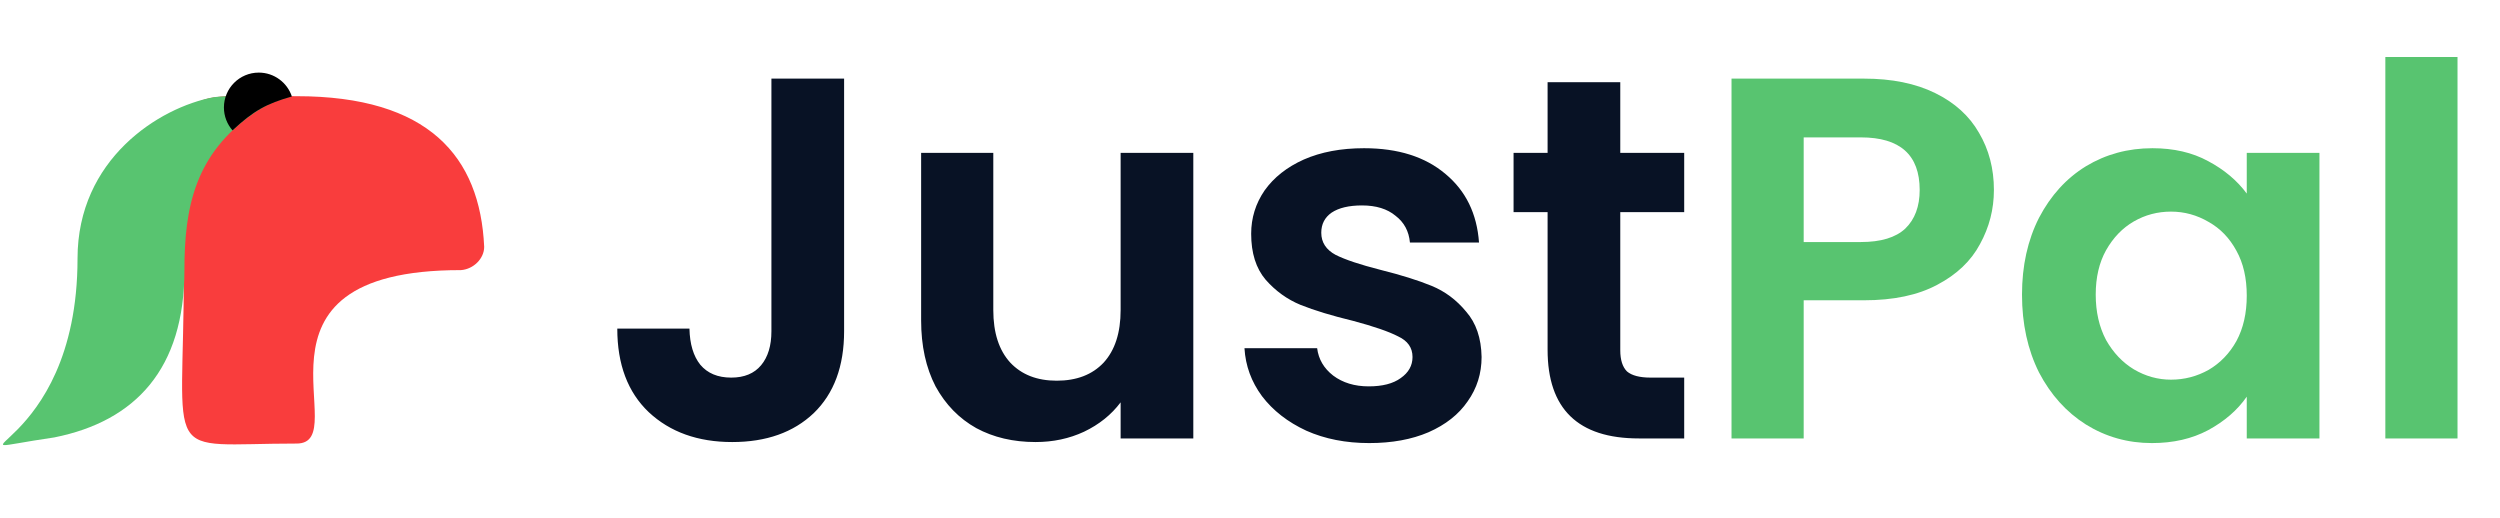 <svg width="536" height="111" viewBox="0 0 536 111" fill="none" xmlns="http://www.w3.org/2000/svg">
<path d="M39.423 57.859C39.423 100.062 34.053 95.097 63.589 95.097C76.406 95.097 49.005 57.859 98.826 57.913C101.54 57.714 103.808 55.422 103.808 52.931C102.934 33.557 91.89 20.622 63.589 20.622C34.053 20.622 39.423 17.143 39.423 57.859Z" fill="#F93D3D"/>
<path d="M39.54 57.912C39.54 79.054 29.078 90.296 11.641 93.783C-15.761 97.769 16.623 97.769 16.623 55.421C16.623 34.157 34.059 23.038 45.815 20.839C48.662 20.497 52.353 20.548 53.987 20.548C60.197 20.548 62.456 20.631 62.456 20.631C62.22 20.963 58.635 21.326 54.464 24.225C41.839 33.002 39.54 44.343 39.54 57.912Z" fill="#58C470"/>
<path d="M55.482 15.565C51.355 15.565 48.009 18.911 48.009 23.038C48.009 24.919 48.703 26.637 49.85 27.95C54.376 23.725 57.188 22.206 62.578 20.688C61.592 17.712 58.788 15.565 55.482 15.565Z" fill="black"/>
<path d="M180.976 16.856V71.012C180.976 78.527 178.802 84.385 174.455 88.585C170.108 92.711 164.287 94.774 156.993 94.774C149.625 94.774 143.657 92.637 139.088 88.363C134.594 84.09 132.347 78.122 132.347 70.459H147.819C147.893 73.775 148.667 76.353 150.14 78.195C151.688 80.037 153.898 80.959 156.772 80.959C159.572 80.959 161.708 80.074 163.182 78.306C164.656 76.538 165.392 74.106 165.392 71.012V16.856H180.976ZM255.845 32.771V94H240.262V86.263C238.272 88.916 235.657 91.016 232.415 92.563C229.247 94.037 225.784 94.774 222.026 94.774C217.237 94.774 213 93.779 209.316 91.79C205.632 89.727 202.722 86.743 200.585 82.837C198.522 78.859 197.49 74.143 197.49 68.691V32.771H212.963V66.48C212.963 71.343 214.179 75.101 216.61 77.753C219.042 80.332 222.357 81.622 226.557 81.622C230.831 81.622 234.183 80.332 236.615 77.753C239.046 75.101 240.262 71.343 240.262 66.48V32.771H255.845ZM293.56 94.995C288.55 94.995 284.055 94.111 280.076 92.342C276.098 90.5 272.929 88.032 270.572 84.937C268.287 81.843 267.035 78.416 266.814 74.659H282.397C282.692 77.017 283.834 78.969 285.823 80.516C287.886 82.064 290.428 82.837 293.449 82.837C296.397 82.837 298.681 82.248 300.302 81.069C301.996 79.89 302.844 78.38 302.844 76.538C302.844 74.548 301.812 73.075 299.749 72.117C297.76 71.085 294.555 69.98 290.134 68.801C285.566 67.696 281.808 66.554 278.861 65.375C275.987 64.196 273.482 62.391 271.345 59.959C269.282 57.528 268.251 54.249 268.251 50.123C268.251 46.734 269.208 43.639 271.124 40.839C273.114 38.039 275.913 35.829 279.524 34.208C283.208 32.587 287.518 31.777 292.455 31.777C299.749 31.777 305.57 33.619 309.917 37.303C314.264 40.913 316.659 45.813 317.101 52.002H302.291C302.07 49.571 301.038 47.655 299.196 46.255C297.428 44.781 295.034 44.044 292.013 44.044C289.213 44.044 287.039 44.56 285.492 45.592C284.018 46.623 283.281 48.06 283.281 49.902C283.281 51.965 284.313 53.549 286.376 54.654C288.439 55.686 291.644 56.754 295.991 57.86C300.412 58.965 304.059 60.107 306.933 61.286C309.806 62.465 312.275 64.307 314.338 66.812C316.475 69.243 317.58 72.485 317.653 76.538C317.653 80.074 316.659 83.243 314.669 86.043C312.754 88.842 309.954 91.053 306.27 92.674C302.659 94.221 298.423 94.995 293.56 94.995ZM347.387 45.481V75.101C347.387 77.164 347.866 78.674 348.824 79.632C349.856 80.516 351.55 80.959 353.908 80.959H361.092V94H351.366C338.325 94 331.804 87.663 331.804 74.99V45.481H324.509V32.771H331.804V17.63H347.387V32.771H361.092V45.481H347.387Z" fill="#081225"/>
<path d="M427.494 40.729C427.494 44.855 426.499 48.723 424.51 52.334C422.594 55.944 419.536 58.854 415.336 61.065C411.21 63.275 405.979 64.38 399.642 64.38H386.711V94H371.238V16.856H399.642C405.61 16.856 410.694 17.888 414.894 19.951C419.094 22.014 422.225 24.851 424.288 28.461C426.425 32.071 427.494 36.161 427.494 40.729ZM398.979 51.892C403.253 51.892 406.421 50.934 408.484 49.018C410.547 47.029 411.579 44.266 411.579 40.729C411.579 33.214 407.379 29.456 398.979 29.456H386.711V51.892H398.979ZM433.518 63.165C433.518 56.975 434.734 51.486 437.165 46.697C439.67 41.908 443.023 38.224 447.223 35.645C451.496 33.066 456.249 31.777 461.48 31.777C466.048 31.777 470.027 32.698 473.416 34.54C476.879 36.382 479.642 38.703 481.705 41.502V32.771H497.289V94H481.705V85.048C479.716 87.921 476.953 90.316 473.416 92.232C469.953 94.074 465.938 94.995 461.369 94.995C456.212 94.995 451.496 93.668 447.223 91.016C443.023 88.363 439.67 84.643 437.165 79.853C434.734 74.99 433.518 69.427 433.518 63.165ZM481.705 63.386C481.705 59.628 480.968 56.423 479.495 53.77C478.021 51.044 476.032 48.981 473.527 47.581C471.021 46.108 468.332 45.371 465.459 45.371C462.585 45.371 459.933 46.071 457.501 47.471C455.07 48.871 453.08 50.934 451.533 53.66C450.059 56.312 449.323 59.481 449.323 63.165C449.323 66.849 450.059 70.091 451.533 72.891C453.08 75.617 455.07 77.717 457.501 79.19C460.006 80.664 462.659 81.401 465.459 81.401C468.332 81.401 471.021 80.701 473.527 79.301C476.032 77.827 478.021 75.764 479.495 73.112C480.968 70.385 481.705 67.143 481.705 63.386ZM526.891 12.214V94H511.418V12.214H526.891Z" fill="#58C470"/>
</svg>
